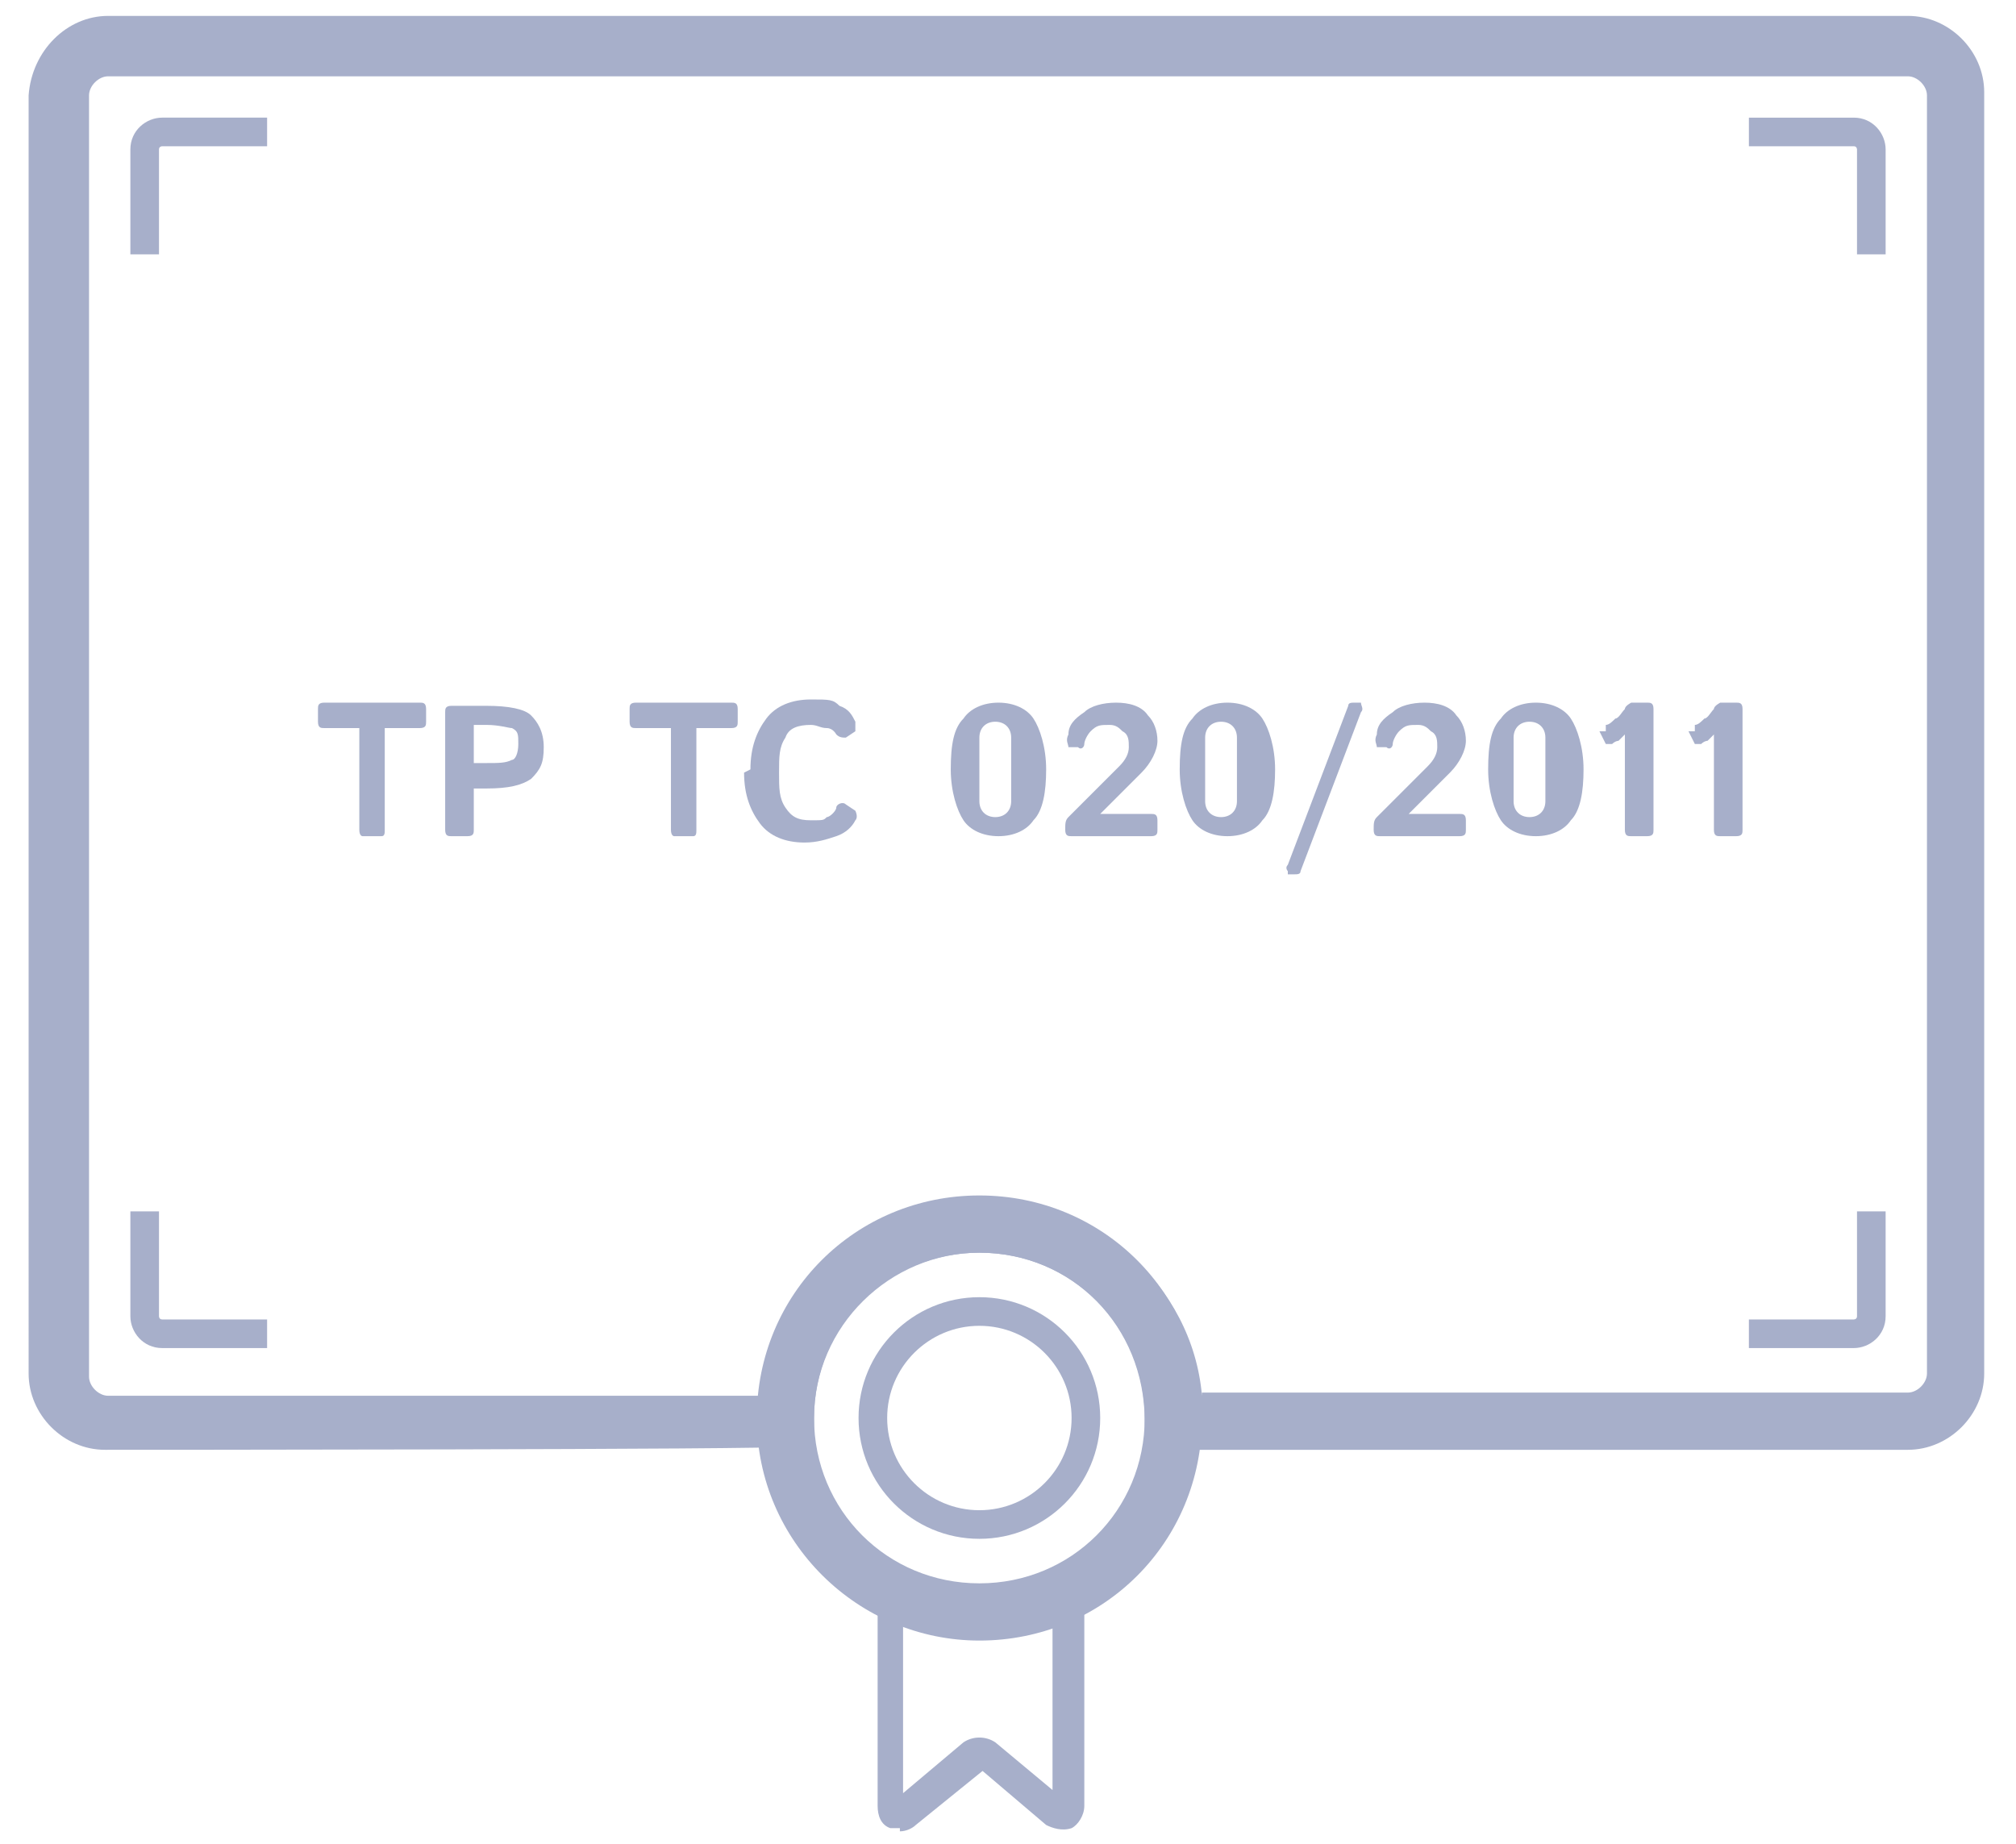 <?xml version="1.0" encoding="UTF-8"?>
<svg id="_Слой_1" data-name="Слой_1" xmlns="http://www.w3.org/2000/svg" width="63.4" height="58" version="1.1" viewBox="0 0 63.4 58">
  <!-- Generator: Adobe Illustrator 29.0.0, SVG Export Plug-In . SVG Version: 2.1.0 Build 186)  -->
  <path d="M59.3,8h-.9v-3.3c0,0,0-.1-.1-.1h-3.3v-.9h3.3c.6,0,1,.5,1,1v3.3Z" fill="#a7afca"/>
  <path d="M58.3,42.4h-3.3v-.9h3.3c0,0,.1,0,.1-.1v-3.3h.9v3.3c0,.6-.5,1-1,1Z" fill="#a7afca"/>
  <g>
    <path d="M30.8,48.4c-2.1,0-3.8-1.7-3.8-3.8s1.7-3.8,3.8-3.8,3.8,1.7,3.8,3.8-1.7,3.8-3.8,3.8ZM30.8,41.7c-1.6,0-2.9,1.3-2.9,2.9s1.3,2.9,2.9,2.9,2.9-1.3,2.9-2.9-1.3-2.9-2.9-2.9Z" fill="#a7afca"/>
    <path d="M30.8,51.6c-3.8,0-7-3.1-7-7s3.1-7,7-7,7,3.1,7,7-3.1,7-7,7ZM30.8,39.4c-2.8,0-5.2,2.3-5.2,5.2s2.3,5.2,5.2,5.2,5.2-2.3,5.2-5.2-2.3-5.2-5.2-5.2Z" fill="#a7afca"/>
    <path d="M28.3,57.5c-.1,0-.2,0-.3,0-.3-.1-.4-.4-.4-.7v-6.6h6.5v6.6c0,.3-.2.6-.4.7-.3.1-.6,0-.8-.1l-2-1.7-2.1,1.7c-.1.1-.3.2-.5.2ZM28.4,51v5.4l1.9-1.6c.3-.2.7-.2,1,0l1.8,1.5v-5.4h-4.6Z" fill="#a7afca"/>
    <path d="M5,8h-.9v-3.3c0-.6.5-1,1-1h3.3v.9h-3.3c0,0-.1,0-.1.1v3.3Z" fill="#a7afca"/>
    <path d="M8.4,42.4h-3.3c-.6,0-1-.5-1-1v-3.3h.9v3.3c0,0,0,.1.1.1h3.3v.9Z" fill="#a7afca"/>
    <path d="M60,45.6h-24v-.9c0-3-2.3-5.3-5.2-5.3s-5.2,2.3-5.2,5.2v.9h-.9c0,.1-21.4.1-21.4.1-1.3,0-2.4-1.1-2.4-2.4V3C1,1.6,2.1.5,3.4.5h56.6c1.3,0,2.4,1.1,2.4,2.4v40.3c0,1.3-1.1,2.4-2.4,2.4ZM37.8,43.8h22.2c.3,0,.6-.3.6-.6V3c0-.3-.3-.6-.6-.6H3.4c-.3,0-.6.3-.6.6v40.3c0,.3.3.6.6.6h20.6c.4-3.5,3.4-6.2,6.9-6.2s6.6,2.7,6.9,6.2Z" fill="#a7afca"/>
    <g>
      <path d="M10.2,22.9c-.1,0-.2,0-.2-.2v-.4c0-.1,0-.2.2-.2h3c.1,0,.2,0,.2.2v.4c0,.1,0,.2-.2.2h-1.1v3.2c0,.1,0,.2-.1.2h-.6c0,0-.1,0-.1-.2v-3.2h-1.1Z" fill="#a7afca"/>
      <path d="M14.2,26.3c-.1,0-.2,0-.2-.2v-3.7c0-.1,0-.2.2-.2h1.1c.7,0,1.2.1,1.4.3s.4.5.4,1-.1.7-.4,1c-.3.2-.7.3-1.4.3h-.4v1.3c0,.1,0,.2-.2.2h-.4ZM14.9,24h.4c.4,0,.6,0,.8-.1.1,0,.2-.2.2-.5s0-.4-.2-.5c-.1,0-.4-.1-.8-.1h-.4v1.2Z" fill="#a7afca"/>
      <path d="M20,22.9c-.1,0-.2,0-.2-.2v-.4c0-.1,0-.2.2-.2h3c.1,0,.2,0,.2.2v.4c0,.1,0,.2-.2.2h-1.1v3.2c0,.1,0,.2-.1.2h-.6c0,0-.1,0-.1-.2v-3.2h-1.1Z" fill="#a7afca"/>
      <path d="M23.6,24.2c0-.7.2-1.2.5-1.6.3-.4.8-.6,1.4-.6s.7,0,.9.2c.3.1.4.3.5.5,0,.1,0,.2,0,.3l-.3.2c-.1,0-.2,0-.3-.1,0,0-.1-.2-.3-.2s-.3-.1-.5-.1c-.4,0-.7.1-.8.4-.2.3-.2.6-.2,1.1s0,.8.2,1.1c.2.3.4.4.8.4s.4,0,.5-.1c.1,0,.3-.2.3-.3,0-.1.2-.2.3-.1l.3.2c0,0,.1.2,0,.3-.1.2-.3.4-.6.5s-.6.2-1,.2c-.6,0-1.1-.2-1.4-.6-.3-.4-.5-.9-.5-1.6Z" fill="#a7afca"/>
      <path d="M29.9,24.2c0-.8.1-1.3.4-1.6.2-.3.6-.5,1.1-.5s.9.2,1.1.5c.2.3.4.9.4,1.6s-.1,1.3-.4,1.6c-.2.3-.6.5-1.1.5s-.9-.2-1.1-.5c-.2-.3-.4-.9-.4-1.6ZM30.8,24.2c0,.4,0,.7,0,1,0,.3.2.5.5.5s.5-.2.5-.5c0-.3,0-.7,0-1s0-.7,0-1c0-.3-.2-.5-.5-.5s-.5.2-.5.5c0,.3,0,.7,0,1Z" fill="#a7afca"/>
      <path d="M33.7,26.3c-.1,0-.2,0-.2-.2h0c0-.2,0-.3.1-.4l.9-.9c.3-.3.5-.5.7-.7s.3-.4.3-.6,0-.4-.2-.5c-.1-.1-.2-.2-.4-.2-.3,0-.4,0-.6.2-.1.1-.2.3-.2.4,0,.1-.1.2-.2.1h-.3c0-.1-.1-.2,0-.4,0-.3.2-.5.5-.7.2-.2.6-.3,1-.3s.8.1,1,.4c.2.2.3.5.3.8s-.2.7-.5,1c-.3.3-.6.6-.8.8l-.5.5h0c.1,0,.2,0,.3,0h1.3c.1,0,.2,0,.2.2v.3c0,.1,0,.2-.2.2h-2.5Z" fill="#a7afca"/>
      <path d="M37.1,24.2c0-.8.1-1.3.4-1.6.2-.3.6-.5,1.1-.5s.9.2,1.1.5c.2.3.4.9.4,1.6s-.1,1.3-.4,1.6c-.2.3-.6.5-1.1.5s-.9-.2-1.1-.5c-.2-.3-.4-.9-.4-1.6ZM37.9,24.2c0,.4,0,.7,0,1,0,.3.2.5.5.5s.5-.2.5-.5c0-.3,0-.7,0-1s0-.7,0-1c0-.3-.2-.5-.5-.5s-.5.2-.5.5c0,.3,0,.7,0,1Z" fill="#a7afca"/>
      <path d="M40.5,27.4c0,0-.1-.1,0-.2l1.9-5c0-.1.1-.1.2-.1h.2c0,.1.1.2,0,.3l-1.9,5c0,.1-.1.1-.2.1h-.2Z" fill="#a7afca"/>
      <path d="M43.4,26.3c-.1,0-.2,0-.2-.2h0c0-.2,0-.3.1-.4l.9-.9c.3-.3.5-.5.7-.7s.3-.4.3-.6,0-.4-.2-.5c-.1-.1-.2-.2-.4-.2-.3,0-.4,0-.6.2-.1.1-.2.3-.2.4,0,.1-.1.2-.2.1h-.3c0-.1-.1-.2,0-.4,0-.3.2-.5.5-.7.2-.2.6-.3,1-.3s.8.1,1,.4c.2.2.3.5.3.8s-.2.7-.5,1c-.3.3-.6.6-.8.8l-.5.5h0c.1,0,.2,0,.3,0h1.3c.1,0,.2,0,.2.2v.3c0,.1,0,.2-.2.2h-2.5Z" fill="#a7afca"/>
      <path d="M46.8,24.2c0-.8.1-1.3.4-1.6.2-.3.6-.5,1.1-.5s.9.2,1.1.5c.2.3.4.9.4,1.6s-.1,1.3-.4,1.6c-.2.3-.6.5-1.1.5s-.9-.2-1.1-.5c-.2-.3-.4-.9-.4-1.6ZM47.6,24.2c0,.4,0,.7,0,1,0,.3.2.5.5.5s.5-.2.5-.5c0-.3,0-.7,0-1s0-.7,0-1c0-.3-.2-.5-.5-.5s-.5.2-.5.5c0,.3,0,.7,0,1Z" fill="#a7afca"/>
      <path d="M50.5,23c0,0,0-.2,0-.2.1,0,.2-.1.3-.2.1,0,.2-.2.3-.3,0-.1.2-.2.2-.2h.5c.1,0,.2,0,.2.2v3.8c0,.1,0,.2-.2.2h-.5c-.1,0-.2,0-.2-.2v-3h0c0,0-.1.1-.2.2,0,0-.1,0-.2.1,0,0-.2,0-.2,0l-.2-.4Z" fill="#a7afca"/>
      <path d="M53.3,23c0,0,0-.2,0-.2.1,0,.2-.1.3-.2.1,0,.2-.2.3-.3,0-.1.2-.2.2-.2h.5c.1,0,.2,0,.2.2v3.8c0,.1,0,.2-.2.2h-.5c-.1,0-.2,0-.2-.2v-3h0c0,0-.1.1-.2.2,0,0-.1,0-.2.1,0,0-.2,0-.2,0l-.2-.4Z" fill="#a7afca"/>
    </g>
  </g>
</svg>